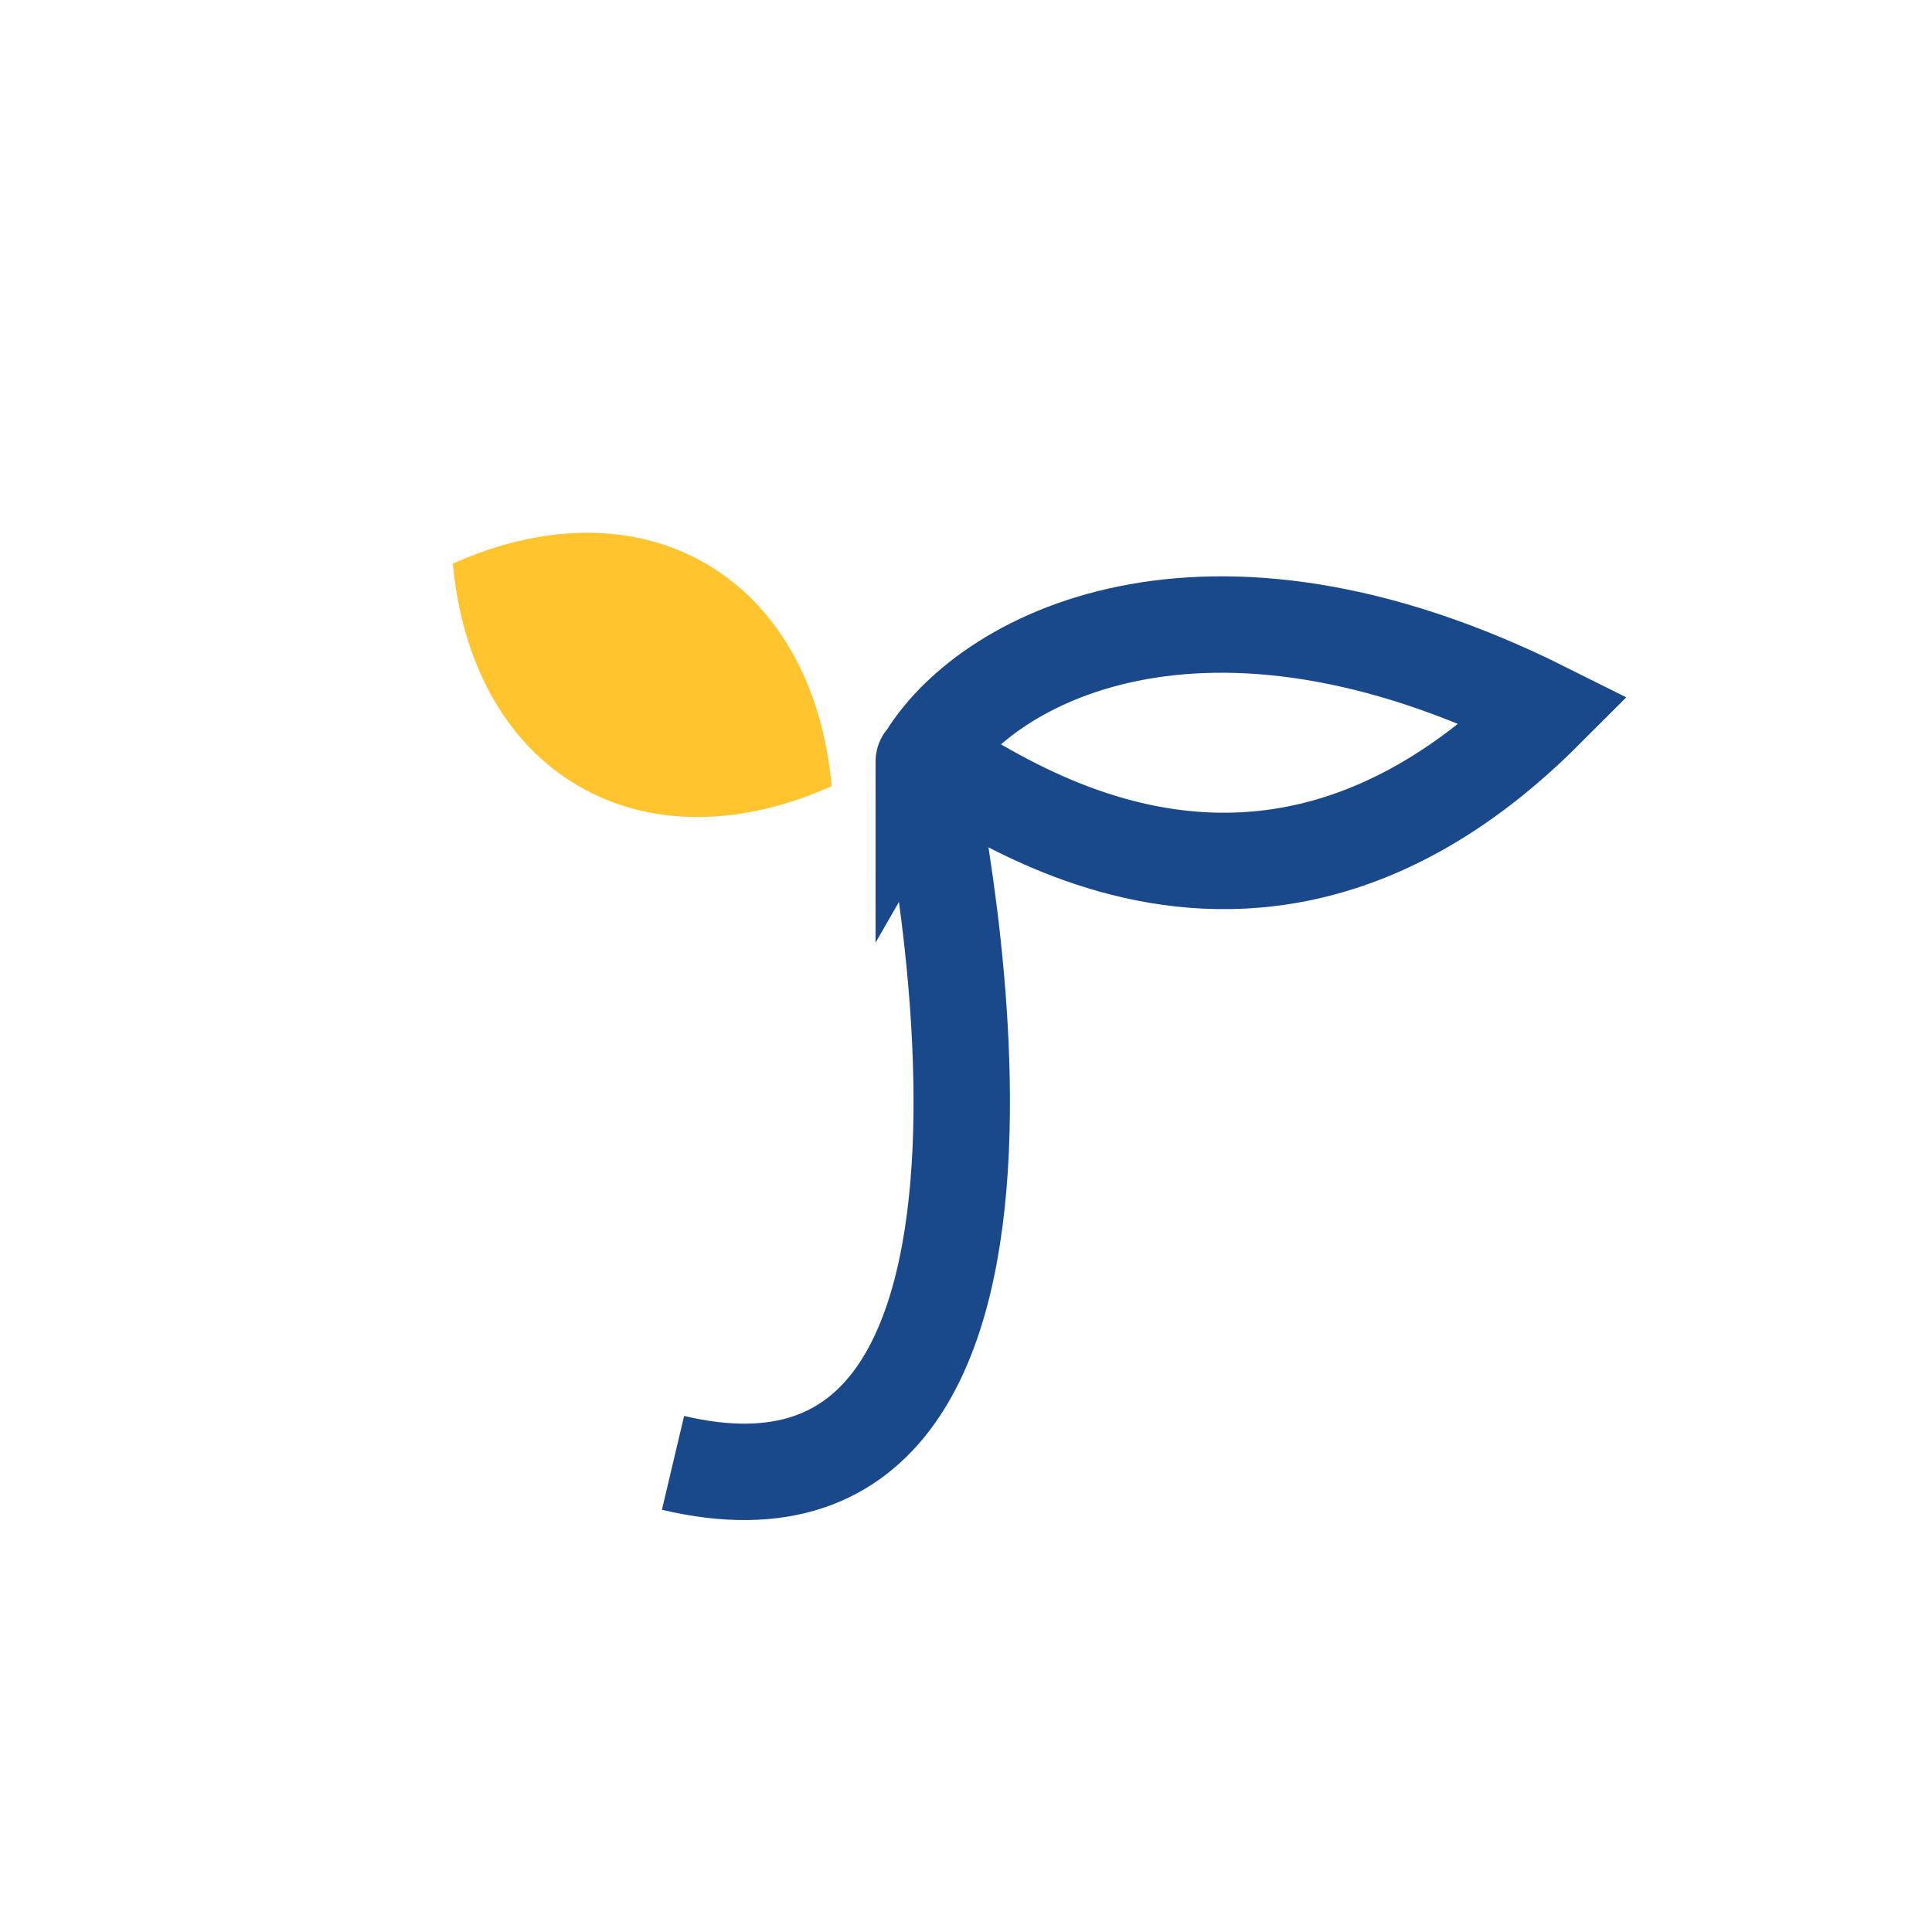 <svg width="40" height="40" viewBox="0 0 40 40" fill="none" xmlns="http://www.w3.org/2000/svg">
<path d="M17.219 16.276C17.034 14.248 16.146 12.554 14.604 11.664C13.082 10.785 11.196 10.851 9.376 11.67C9.561 13.698 10.449 15.391 11.992 16.282C13.514 17.161 15.4 17.094 17.219 16.276Z" fill="#FFC42E"/>
<path d="M19.125 15.774C20.344 13.65 24.907 11.171 31.986 14.711C25.261 21.436 19.125 15.066 19.125 15.774ZM19.125 15.774C19.125 15.774 22.894 32.406 13.934 30.287" stroke="#19488B" stroke-width="1.996"/>
</svg>
